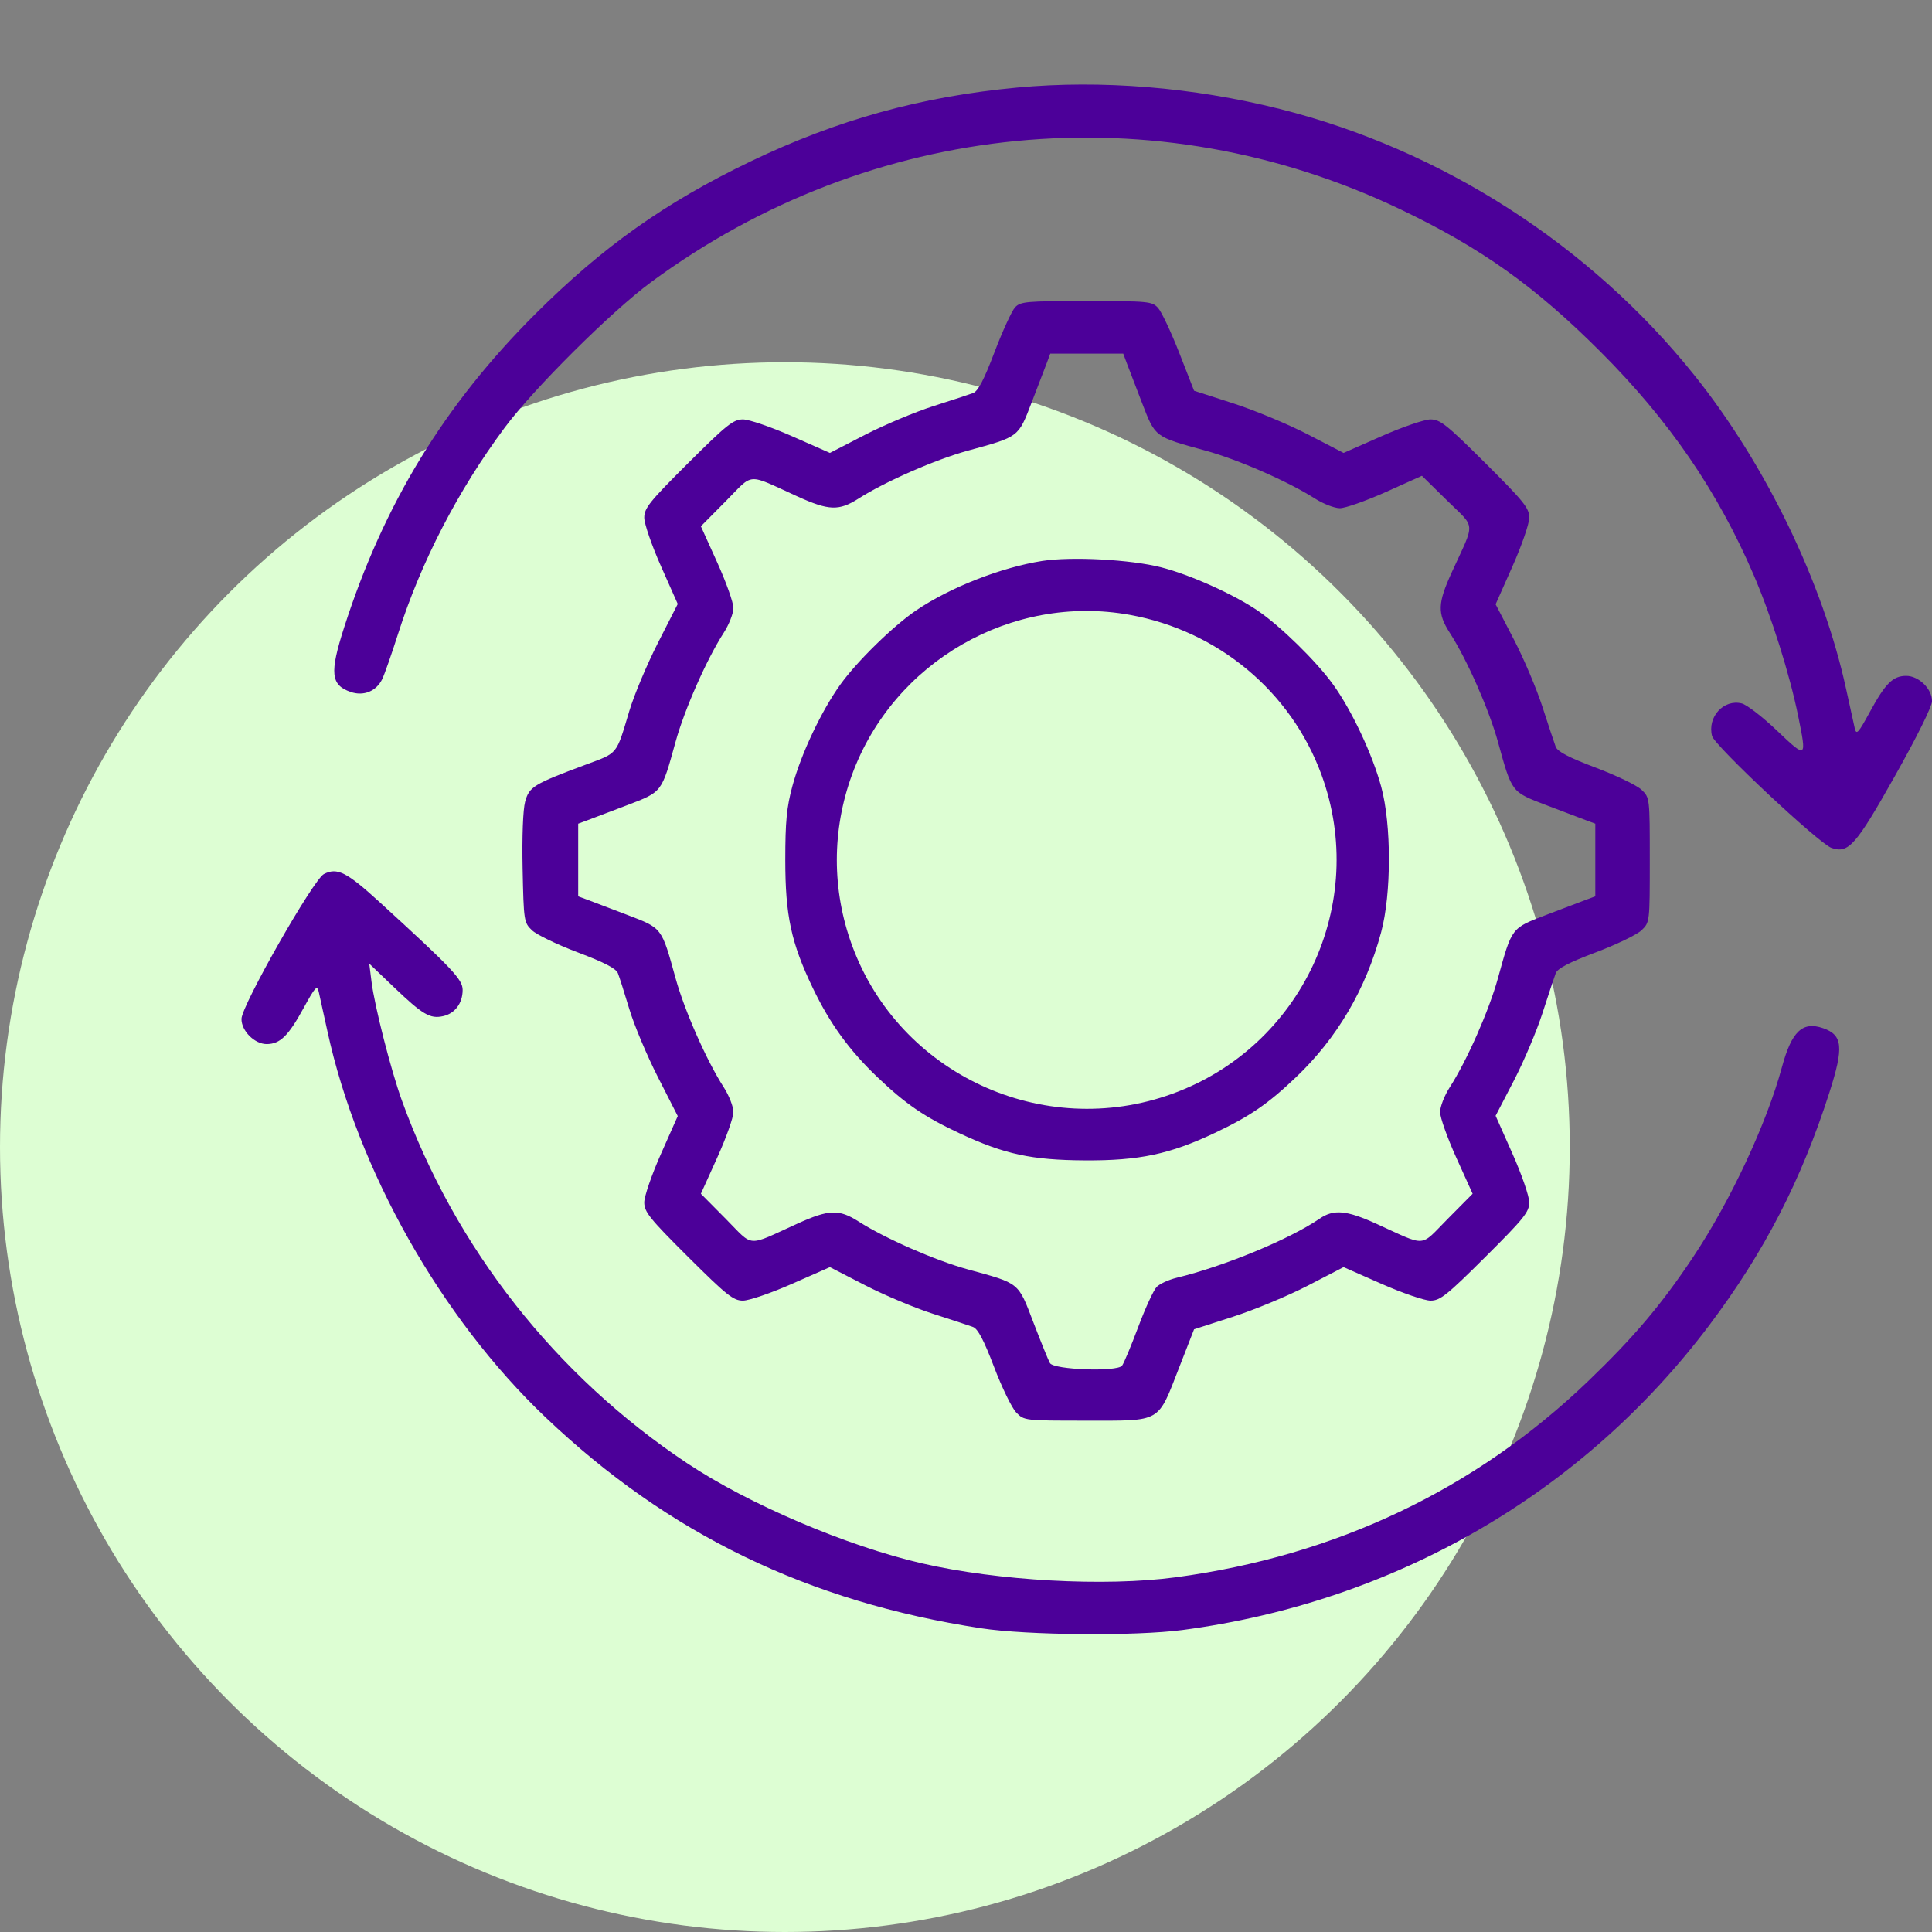 <svg width="80" height="80" viewBox="0 0 80 80" fill="none" xmlns="http://www.w3.org/2000/svg">
<rect x="0" y="0" width="80" height="80" fill="#808080" stroke="none"/>
<circle cx="32.5" cy="47.5" r="32.5" fill="#DDFED3"/>
<path fill-rule="evenodd" clip-rule="evenodd" d="M42.129 3.625C38.155 3.994 34.671 4.958 31.078 6.685C27.543 8.384 24.953 10.219 22.163 13.005C18.396 16.763 15.887 20.878 14.25 25.98C13.643 27.871 13.694 28.365 14.522 28.653C15.055 28.837 15.581 28.624 15.826 28.123C15.918 27.936 16.215 27.086 16.487 26.235C17.438 23.257 18.96 20.316 20.898 17.708C22.095 16.098 25.316 12.895 26.951 11.689C36.072 4.963 47.842 3.818 57.99 8.669C61.327 10.264 63.568 11.859 66.269 14.561C69.111 17.405 71.122 20.333 72.615 23.805C73.347 25.505 74.105 27.91 74.459 29.649C74.819 31.419 74.812 31.424 73.584 30.256C72.986 29.686 72.329 29.179 72.124 29.128C71.375 28.94 70.693 29.686 70.892 30.474C70.993 30.875 75.325 34.936 75.839 35.111C76.544 35.351 76.841 35.016 78.462 32.138C79.369 30.528 79.997 29.261 80 29.036C80.007 28.529 79.455 27.987 78.933 27.987C78.382 27.987 78.073 28.294 77.429 29.476C76.947 30.363 76.869 30.447 76.802 30.157C76.76 29.974 76.599 29.243 76.444 28.532C75.49 24.14 73.115 19.228 70.158 15.535C65.843 10.144 59.685 6.19 52.992 4.511C49.403 3.611 45.61 3.301 42.129 3.625ZM42.031 12.727C41.897 12.871 41.514 13.705 41.181 14.579C40.743 15.732 40.498 16.199 40.293 16.276C40.137 16.334 39.394 16.579 38.642 16.819C37.89 17.059 36.62 17.593 35.819 18.005L34.365 18.755L32.791 18.061C31.926 17.679 31.014 17.367 30.765 17.367C30.366 17.367 30.095 17.583 28.494 19.177C26.894 20.77 26.677 21.04 26.677 21.437C26.677 21.685 26.989 22.59 27.371 23.449L28.064 25.009L27.242 26.623C26.79 27.511 26.257 28.778 26.059 29.439C25.506 31.28 25.604 31.16 24.263 31.66C22.089 32.47 21.912 32.578 21.744 33.198C21.655 33.529 21.613 34.641 21.64 35.972C21.685 38.135 21.695 38.202 22.028 38.521C22.216 38.702 23.069 39.113 23.923 39.436C25.028 39.853 25.508 40.102 25.587 40.301C25.648 40.455 25.86 41.123 26.059 41.784C26.257 42.445 26.79 43.713 27.242 44.6L28.064 46.214L27.371 47.775C26.989 48.633 26.677 49.538 26.677 49.786C26.677 50.183 26.894 50.453 28.494 52.047C30.095 53.64 30.366 53.856 30.765 53.856C31.014 53.856 31.926 53.544 32.791 53.163L34.365 52.469L35.819 53.218C36.62 53.63 37.89 54.164 38.642 54.404C39.394 54.645 40.136 54.889 40.29 54.947C40.492 55.022 40.737 55.489 41.16 56.598C41.483 57.449 41.897 58.298 42.078 58.486C42.407 58.825 42.414 58.826 44.999 58.826C48.121 58.826 47.924 58.939 48.826 56.627L49.444 55.043L51.057 54.523C51.944 54.237 53.337 53.658 54.153 53.236L55.635 52.469L57.209 53.163C58.074 53.544 58.986 53.856 59.235 53.856C59.634 53.856 59.905 53.64 61.506 52.047C63.106 50.453 63.323 50.183 63.323 49.786C63.323 49.538 63.01 48.63 62.626 47.768L61.93 46.202L62.682 44.753C63.096 43.956 63.632 42.692 63.873 41.943C64.115 41.194 64.36 40.455 64.418 40.301C64.494 40.101 64.962 39.856 66.077 39.436C66.931 39.113 67.784 38.702 67.972 38.521C68.313 38.193 68.314 38.186 68.314 35.612C68.314 33.037 68.313 33.03 67.972 32.702C67.784 32.522 66.931 32.11 66.077 31.788C64.962 31.367 64.494 31.123 64.418 30.922C64.36 30.768 64.115 30.029 63.873 29.281C63.632 28.532 63.096 27.267 62.682 26.471L61.93 25.022L62.626 23.455C63.01 22.593 63.323 21.685 63.323 21.437C63.323 21.04 63.106 20.77 61.506 19.177C59.905 17.583 59.634 17.367 59.235 17.367C58.986 17.367 58.074 17.679 57.209 18.061L55.635 18.755L54.153 17.987C53.337 17.565 51.944 16.986 51.057 16.7L49.444 16.18L48.829 14.608C48.49 13.743 48.096 12.908 47.953 12.751C47.705 12.48 47.559 12.466 44.984 12.466C42.488 12.466 42.257 12.486 42.031 12.727ZM46.65 15.018C46.727 15.225 47.011 15.965 47.281 16.663C47.842 18.116 47.789 18.076 49.923 18.661C51.266 19.029 53.349 19.941 54.446 20.642C54.792 20.863 55.258 21.043 55.482 21.043C55.706 21.043 56.562 20.741 57.384 20.373L58.879 19.702L59.925 20.73C61.119 21.904 61.095 21.555 60.122 23.681C59.526 24.983 59.512 25.395 60.034 26.206C60.738 27.298 61.654 29.373 62.024 30.71C62.611 32.834 62.571 32.782 64.03 33.341C64.732 33.61 65.475 33.892 65.682 33.968L66.058 34.107V35.612V37.116L65.682 37.255C65.475 37.331 64.732 37.614 64.03 37.883C62.571 38.441 62.611 38.389 62.024 40.513C61.654 41.851 60.738 43.925 60.034 45.017C59.812 45.361 59.631 45.825 59.631 46.049C59.631 46.272 59.934 47.124 60.305 47.943L60.978 49.431L59.946 50.472C58.767 51.661 59.117 51.638 56.982 50.669C55.751 50.11 55.222 50.064 54.64 50.464C53.4 51.315 50.692 52.434 48.719 52.911C48.395 52.99 48.026 53.158 47.898 53.286C47.771 53.413 47.426 54.161 47.132 54.947C46.837 55.732 46.536 56.454 46.462 56.55C46.257 56.814 43.636 56.721 43.475 56.443C43.411 56.331 43.104 55.575 42.793 54.764C42.148 53.08 42.242 53.156 40.077 52.563C38.734 52.195 36.651 51.282 35.554 50.581C34.74 50.061 34.325 50.076 33.018 50.669C30.883 51.638 31.233 51.661 30.054 50.472L29.022 49.431L29.695 47.943C30.066 47.124 30.369 46.272 30.369 46.049C30.369 45.825 30.188 45.361 29.966 45.017C29.262 43.925 28.346 41.851 27.976 40.513C27.389 38.389 27.429 38.441 25.97 37.883C25.268 37.614 24.525 37.331 24.318 37.255L23.942 37.116V35.612V34.107L24.318 33.968C24.525 33.892 25.268 33.61 25.97 33.341C27.429 32.782 27.389 32.834 27.976 30.71C28.346 29.373 29.262 27.298 29.966 26.206C30.188 25.862 30.369 25.398 30.369 25.175C30.369 24.952 30.066 24.099 29.695 23.281L29.022 21.792L30.054 20.751C31.233 19.562 30.883 19.585 33.018 20.555C34.325 21.148 34.74 21.162 35.554 20.642C36.651 19.941 38.734 19.029 40.077 18.661C42.211 18.076 42.158 18.116 42.719 16.663C42.989 15.965 43.273 15.225 43.35 15.018L43.489 14.644H45H46.511L46.65 15.018ZM43.159 23.227C41.452 23.495 39.336 24.325 37.934 25.276C36.983 25.921 35.493 27.379 34.803 28.337C34.012 29.437 33.174 31.209 32.812 32.548C32.574 33.427 32.517 34.018 32.517 35.612C32.517 37.914 32.76 39.043 33.657 40.912C34.368 42.391 35.166 43.492 36.336 44.606C37.506 45.721 38.28 46.249 39.741 46.931C41.597 47.797 42.713 48.037 44.932 48.049C47.17 48.062 48.44 47.793 50.3 46.913C51.751 46.227 52.504 45.711 53.664 44.606C55.367 42.985 56.553 40.968 57.189 38.607C57.618 37.016 57.62 34.152 57.193 32.578C56.826 31.228 55.978 29.424 55.205 28.349C54.512 27.385 53.022 25.925 52.078 25.284C51.068 24.599 49.278 23.797 48.077 23.49C46.811 23.168 44.371 23.038 43.159 23.227ZM46.778 25.459C50.44 26.119 53.456 28.633 54.719 32.078C56.674 37.412 53.905 43.343 48.549 45.289C43.192 47.236 37.236 44.478 35.281 39.146C34.441 36.852 34.441 34.371 35.281 32.078C36.996 27.4 41.896 24.578 46.778 25.459ZM13.413 36.192C12.977 36.415 10.008 41.631 10 42.187C9.993 42.686 10.546 43.237 11.048 43.233C11.598 43.229 11.94 42.894 12.568 41.747C13.054 40.86 13.131 40.776 13.198 41.067C13.24 41.249 13.401 41.98 13.556 42.692C14.808 48.456 18.264 54.575 22.591 58.69C27.67 63.521 33.47 66.33 40.624 67.423C42.529 67.714 47.015 67.753 48.965 67.495C57.764 66.334 65.537 61.837 70.776 54.877C73.052 51.853 74.576 48.901 75.75 45.243C76.354 43.36 76.305 42.858 75.491 42.575C74.637 42.279 74.189 42.704 73.786 44.189C73.151 46.53 71.652 49.737 70.109 52.052C68.792 54.028 67.648 55.379 65.757 57.195C61.089 61.675 55.311 64.423 48.692 65.311C45.751 65.706 41.32 65.462 38.163 64.732C35.05 64.012 31.004 62.286 28.455 60.59C23.005 56.964 18.847 51.675 16.638 45.56C16.187 44.311 15.509 41.656 15.384 40.649L15.29 39.901L16.3 40.866C17.499 42.013 17.807 42.195 18.344 42.077C18.836 41.97 19.156 41.543 19.157 40.993C19.158 40.557 18.743 40.118 15.722 37.358C14.353 36.107 13.964 35.911 13.413 36.192Z" fill="#4C0099"/>
</svg>
